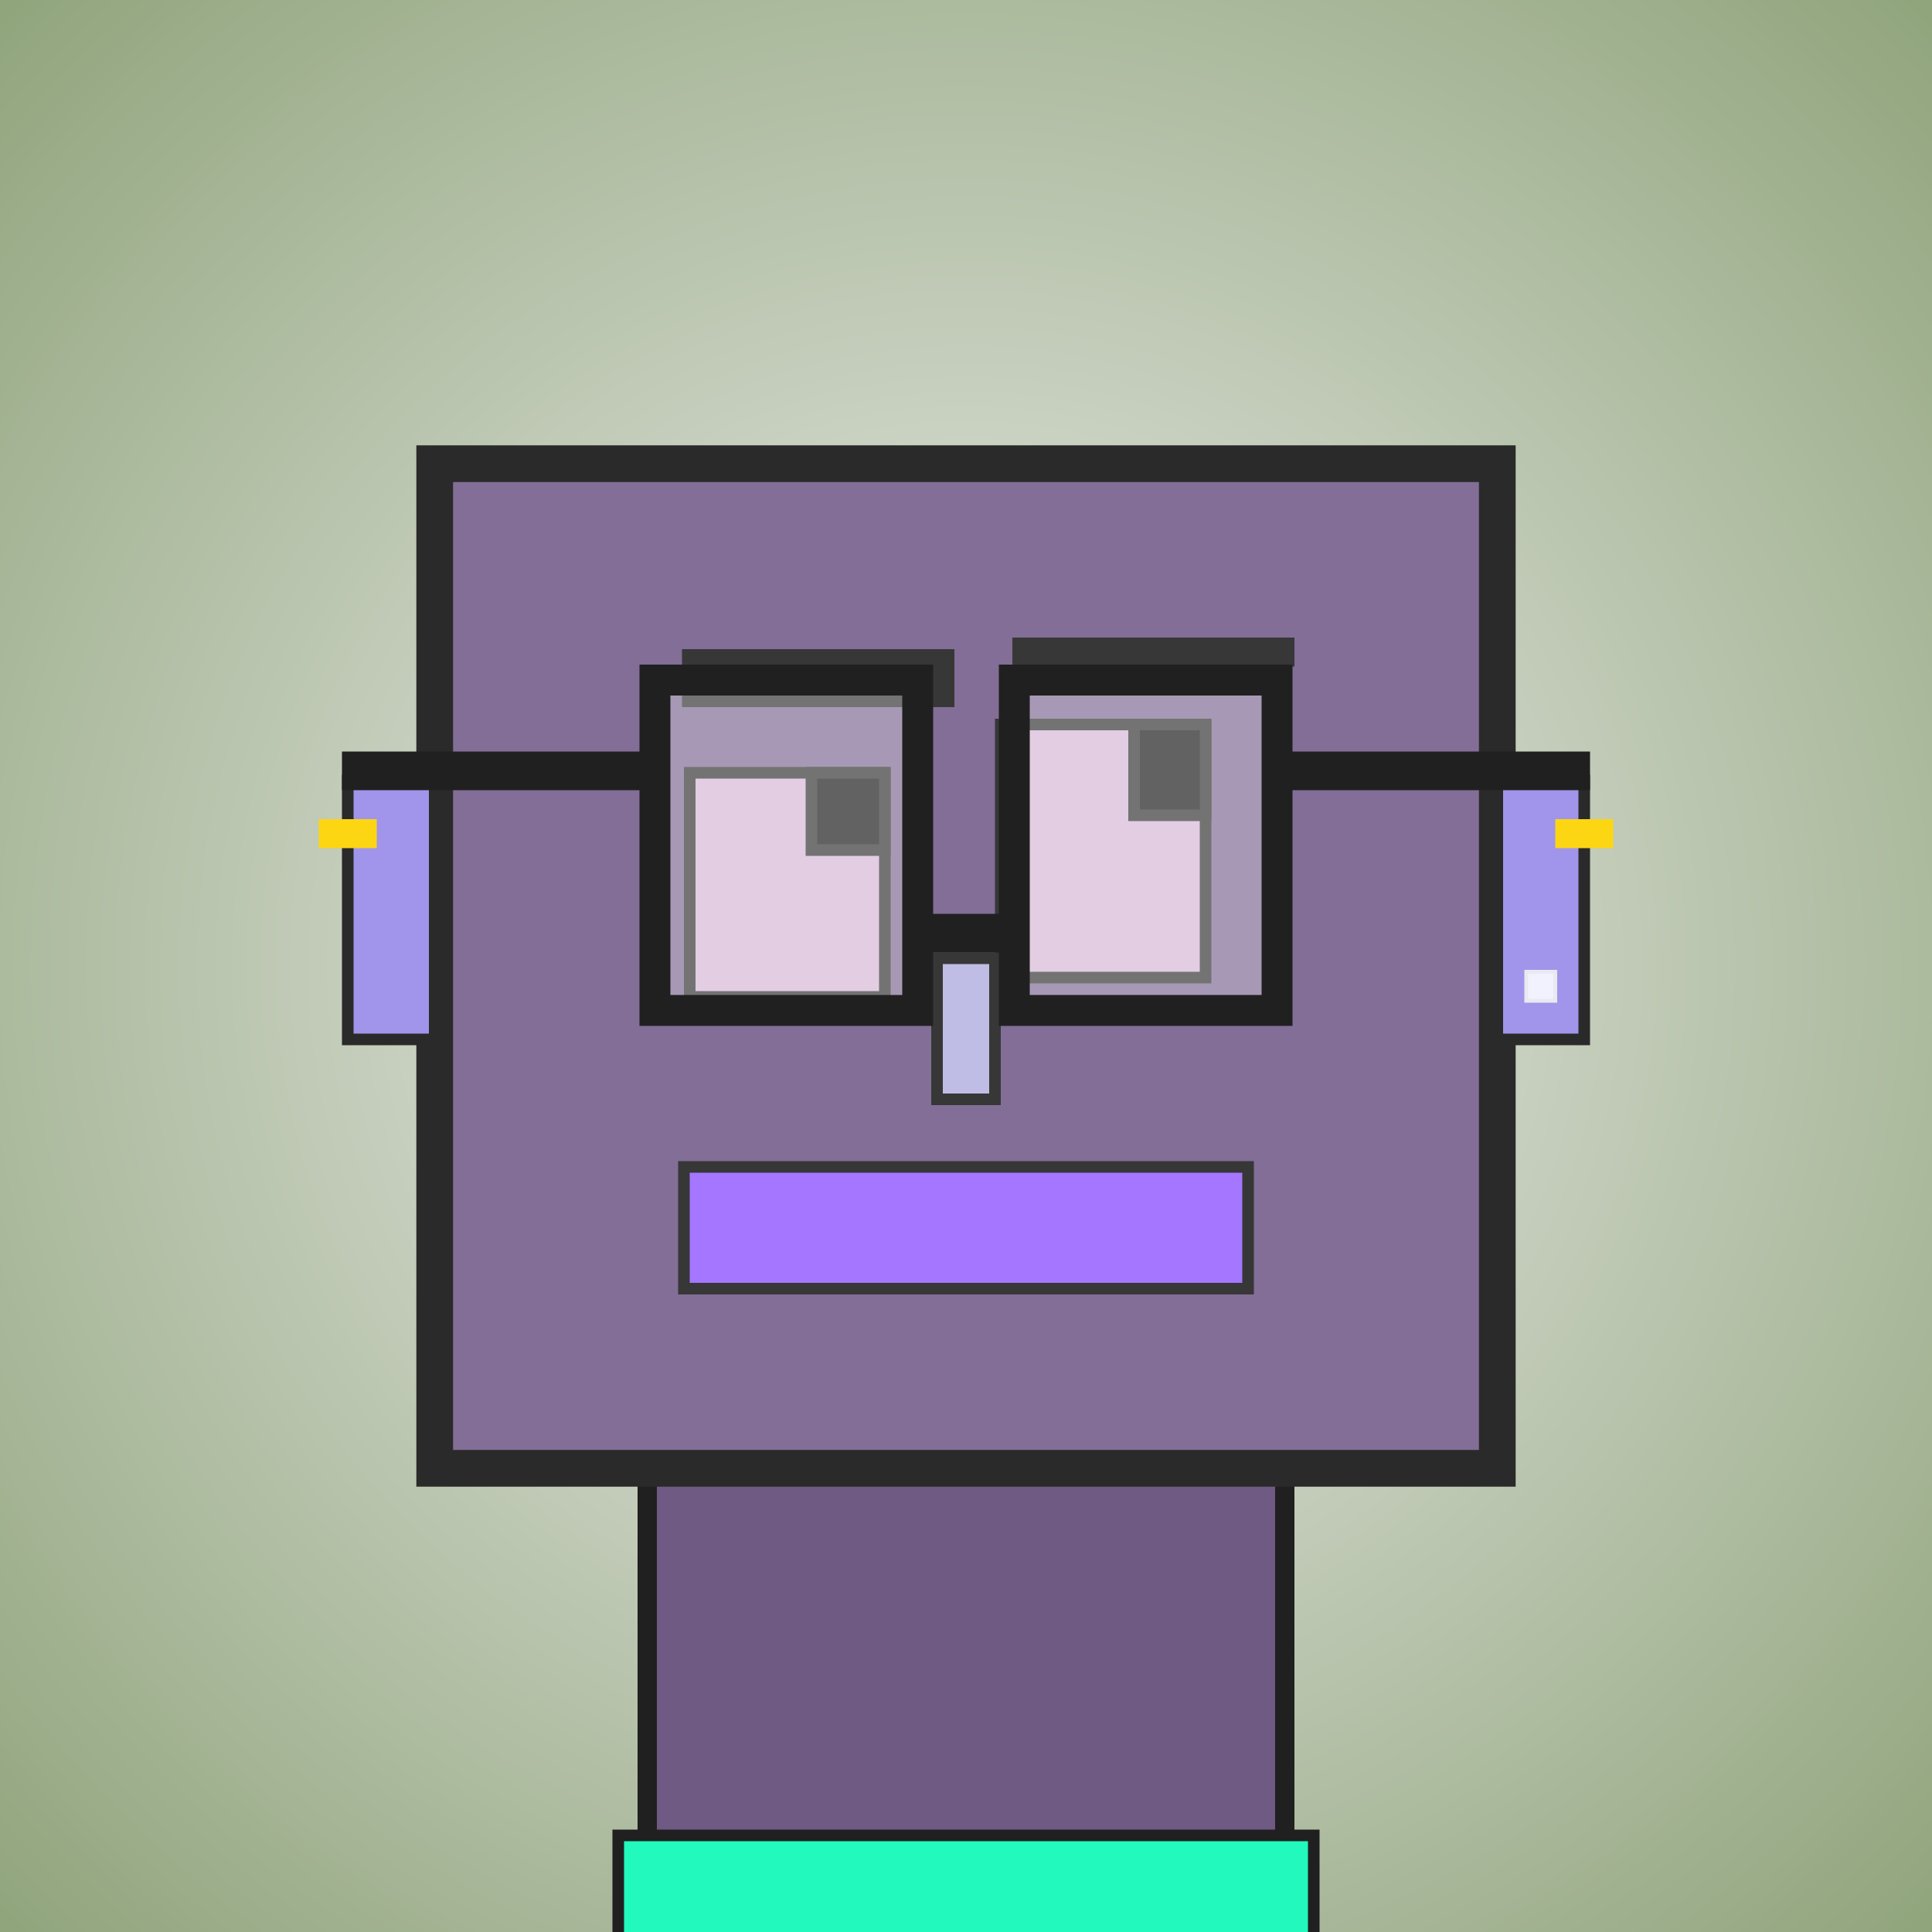 <?xml version="1.0" encoding="utf-8"?><svg viewBox="0 0 1000 1000" xmlns="http://www.w3.org/2000/svg"><rect x="0" y="0" width="1000" height="1000" fill="#808080" stroke="none"/><defs><radialGradient gradientUnits="userSpaceOnUse" cx="500" cy="500" r="700" id="bkStyle"><stop offset="0" style="stop-color: #eeeeee"/><stop offset="1" style="stop-color: rgb(145, 165, 125)"/></radialGradient></defs><rect id="background" width="1000" height="1000"  style="fill: url(#bkStyle);" onclick="background.style.fill='rgba(0,0,0,0)'"/><rect x="335" y="760" width="330" height="250" style="fill: rgb(110, 90, 130); stroke-width: 10px; stroke: rgb(32, 32, 32);"/><rect x="225" y="240" width="550" height="520" style="fill: rgb(130, 110, 150); stroke-width: 19px; stroke: rgb(42, 42, 42);"/><rect x="357" y="400" width="101" height="116" style="fill: rgb(213, 184, 215); stroke-width: 6px; stroke: rgb(55, 55, 55);"/><rect x="518" y="375" width="106" height="131" style="fill: rgb(213, 184, 215); stroke-width: 6px; stroke: rgb(55, 55, 55);"/><rect x="420" y="400" width="38" height="40" style="fill: rgb(32,32,32); stroke-width: 6px; stroke: rgb(55,55,55);"/><rect x="587" y="375" width="37" height="47" style="fill: rgb(32,32,32); stroke-width: 6px; stroke: rgb(55,55,55);"/><rect x="485" y="496" width="30" height="73" style="fill: rgb(191, 189, 229); stroke-width: 6px; stroke: rgb(55, 55, 55);"/><rect x="180" y="404" width="45" height="134" style="fill: rgb(160, 149, 234); stroke-width: 6px; stroke: rgb(42, 42, 42);"/><rect x="775" y="404" width="45" height="134" style="fill: rgb(160, 149, 234); stroke-width: 6px; stroke: rgb(42, 42, 42);"/><rect x="353" y="336" width="141" height="30" style="fill: rgb(55, 55, 55); stroke-width: 0px; stroke: rgb(0, 0, 0);"/><rect x="524" y="330" width="146" height="15" style="fill: rgb(55, 55, 55); stroke-width: 0px; stroke: rgb(0, 0, 0);"/><rect x="354" y="604" width="292" height="63" style="fill: rgb(165, 118, 275); stroke-width: 6px; stroke: rgb(55, 55, 55);"/><rect x="475" y="473" width="50" height="20" style="fill: rgb(32,32,32);"/><rect x="339" y="352" width="136" height="171" style="fill: rgb(255,255,255); fill-opacity: 0.3; stroke-width: 16px; stroke: rgb(32,32,32);"/><rect x="525" y="352" width="136" height="171" style="fill: rgb(255,255,255); fill-opacity: 0.3; stroke-width: 16px; stroke: rgb(32,32,32);"/><rect x="177" y="389" width="169" height="20" style="fill: rgb(32,32,32);"/><rect x="654" y="389" width="169" height="20" style="fill: rgb(32,32,32);"/><rect x="790" y="503" width="15" height="15" style="fill: rgb(242,242,255); stroke-width: 2px; stroke: rgb(233,233,242);"/><rect x="165" y="424" width="30" height="15" style="fill: rgb(252,214,18);"/><rect x="805" y="424" width="30" height="15" style="fill: rgb(252,214,18);"/><rect x="320" y="950" width="360" height="62" style="fill: rgb(33, 250, 188); stroke-width: 6px; stroke: rgb(32, 32, 32);"/></svg>